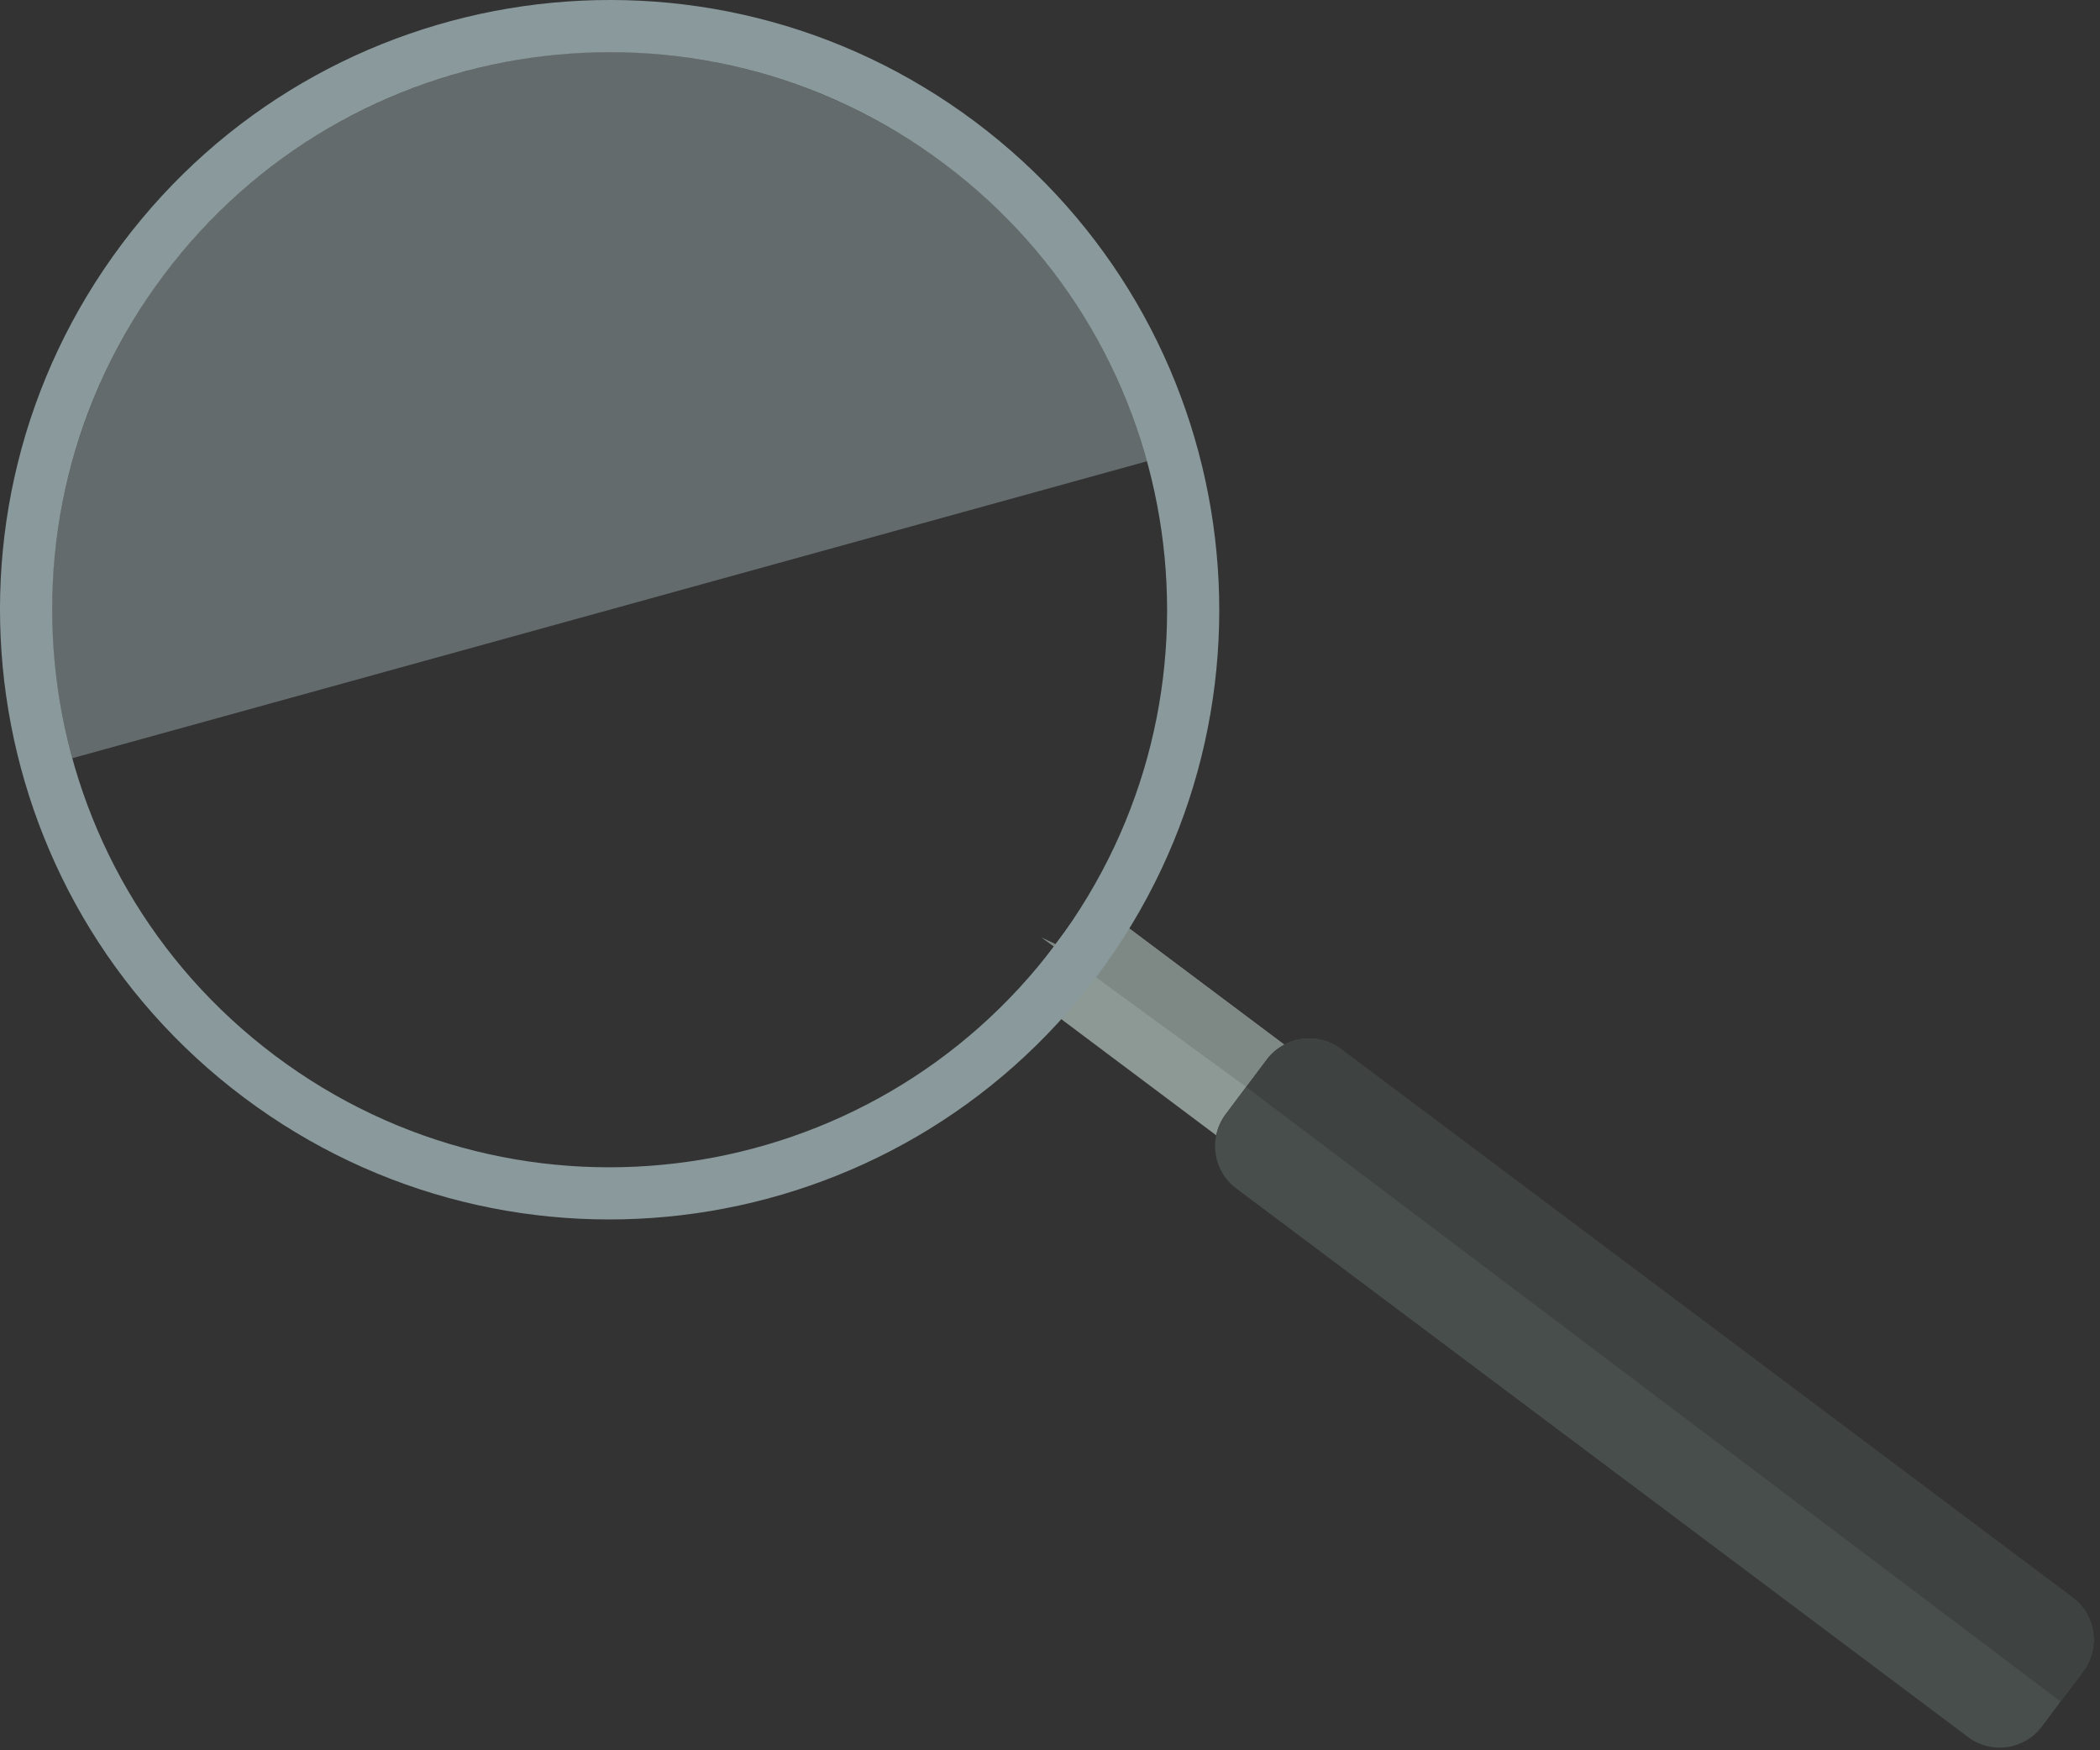 <svg width="120" height="100" viewBox="0 0 120 100" fill="none" xmlns="http://www.w3.org/2000/svg">
<rect x="0" y="0" width="120" height="100" fill="#333333" stroke="none"/>
<path d="M70.03 63.676C69.756 64.04 69.587 64.447 69.5 64.866L58.383 56.533L62.269 51.35L73.385 59.683C73.008 59.884 72.665 60.16 72.392 60.525L70.03 63.676Z" fill="#8D9995"/>
<path d="M119.04 95.492L116.678 98.643C115.68 99.974 113.793 100.244 112.463 99.246L70.632 67.891C69.666 67.167 69.267 65.975 69.499 64.866C69.586 64.447 69.755 64.04 70.028 63.676L72.39 60.525C72.664 60.16 73.007 59.884 73.384 59.683C74.383 59.15 75.639 59.198 76.605 59.922L118.436 91.277C119.767 92.274 120.037 94.162 119.04 95.492Z" fill="#484E4C"/>
<path d="M60.323 53.943L62.266 51.351L73.382 59.684C73.005 59.885 72.662 60.162 72.389 60.526L71.209 62.101L59.509 53.561L60.323 53.943Z" fill="#7E8985"/>
<path d="M72.391 60.527C72.664 60.162 73.007 59.885 73.384 59.684C74.383 59.151 75.639 59.199 76.605 59.924L118.436 91.279C119.767 92.276 120.037 94.163 119.04 95.494L117.749 97.216L71.21 62.101L72.391 60.527Z" fill="#3E4342"/>
<path d="M62.709 55.729C51.17 71.123 29.337 74.248 13.943 62.709C-1.451 51.17 -4.576 29.337 6.963 13.943C18.502 -1.451 40.335 -4.576 55.729 6.963C71.123 18.502 74.248 40.335 62.709 55.729ZM9.347 15.73C-1.205 29.808 1.653 49.773 15.73 60.325C29.807 70.877 49.773 68.019 60.325 53.942C70.876 39.865 68.019 19.9 53.942 9.348C39.864 -1.204 19.899 1.654 9.347 15.73Z" fill="#8A999B"/>
<path opacity="0.29" d="M4.132 43.319C-0.553 26.362 9.396 8.817 26.354 4.133C43.311 -0.552 60.855 9.397 65.54 26.354L4.132 43.319Z" fill="#DCF6FA"/>
</svg>

